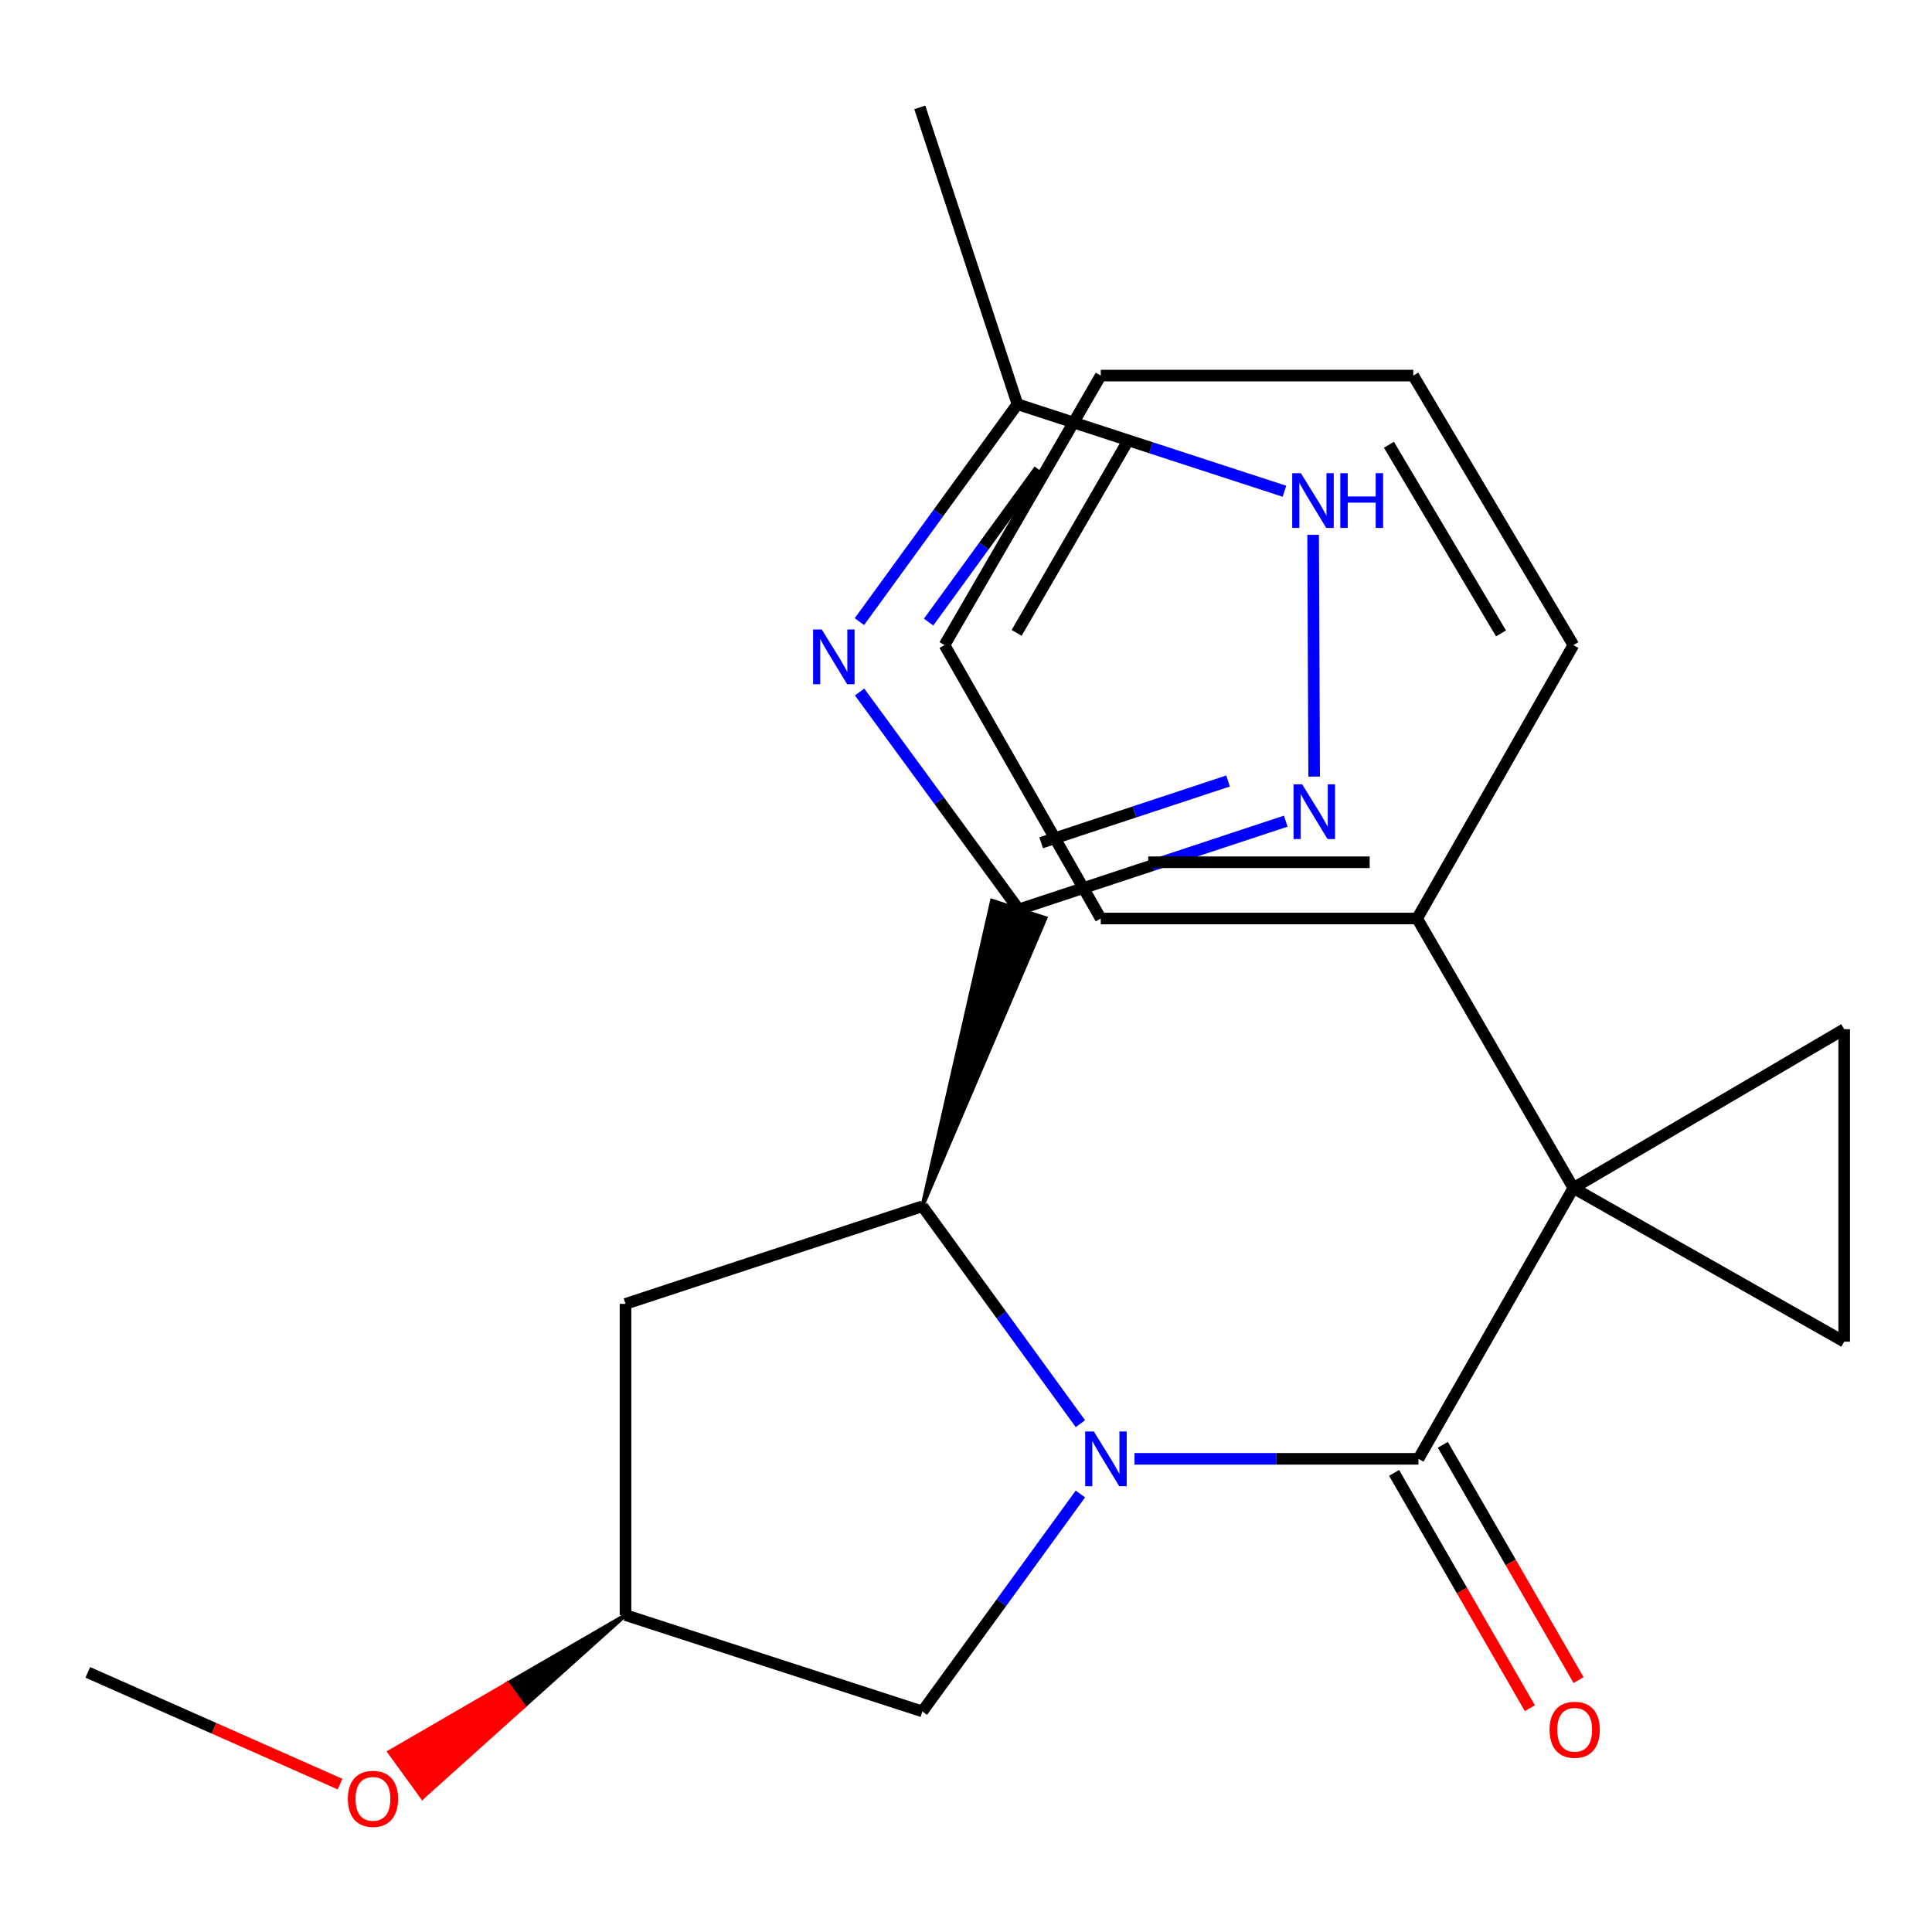 <?xml version='1.0' encoding='iso-8859-1'?>
<svg version='1.1' baseProfile='full'
              xmlns='http://www.w3.org/2000/svg'
                      xmlns:rdkit='http://www.rdkit.org/xml'
                      xmlns:xlink='http://www.w3.org/1999/xlink'
                  xml:space='preserve'
width='1000px' height='1000px' viewBox='0 0 1000 1000'>
<!-- END OF HEADER -->
<rect style='opacity:1.0;fill:#FFFFFF;stroke:none' width='1000' height='1000' x='0' y='0'> </rect>
<path class='bond-2' d='M 587.217,755.09 L 660.703,755.09' style='fill:none;fill-rule:evenodd;stroke:#0000FF;stroke-width:6px;stroke-linecap:butt;stroke-linejoin:miter;stroke-opacity:1' />
<path class='bond-2' d='M 660.703,755.09 L 734.188,755.09' style='fill:none;fill-rule:evenodd;stroke:#000000;stroke-width:6px;stroke-linecap:butt;stroke-linejoin:miter;stroke-opacity:1' />
<path class='bond-4' d='M 559.206,736.89 L 518.312,680.625' style='fill:none;fill-rule:evenodd;stroke:#0000FF;stroke-width:6px;stroke-linecap:butt;stroke-linejoin:miter;stroke-opacity:1' />
<path class='bond-4' d='M 518.312,680.625 L 477.419,624.36' style='fill:none;fill-rule:evenodd;stroke:#000000;stroke-width:6px;stroke-linecap:butt;stroke-linejoin:miter;stroke-opacity:1' />
<path class='bond-10' d='M 559.207,773.291 L 518.313,829.563' style='fill:none;fill-rule:evenodd;stroke:#0000FF;stroke-width:6px;stroke-linecap:butt;stroke-linejoin:miter;stroke-opacity:1' />
<path class='bond-10' d='M 518.313,829.563 L 477.419,885.836' style='fill:none;fill-rule:evenodd;stroke:#000000;stroke-width:6px;stroke-linecap:butt;stroke-linejoin:miter;stroke-opacity:1' />
<path class='bond-0' d='M 814.385,614.914 L 734.188,755.09' style='fill:none;fill-rule:evenodd;stroke:#000000;stroke-width:6px;stroke-linecap:butt;stroke-linejoin:miter;stroke-opacity:1' />
<path class='bond-6' d='M 814.385,614.914 L 954.545,694.448' style='fill:none;fill-rule:evenodd;stroke:#000000;stroke-width:6px;stroke-linecap:butt;stroke-linejoin:miter;stroke-opacity:1' />
<path class='bond-7' d='M 814.385,614.914 L 954.545,532.71' style='fill:none;fill-rule:evenodd;stroke:#000000;stroke-width:6px;stroke-linecap:butt;stroke-linejoin:miter;stroke-opacity:1' />
<path class='bond-13' d='M 814.385,614.914 L 733.508,475.417' style='fill:none;fill-rule:evenodd;stroke:#000000;stroke-width:6px;stroke-linecap:butt;stroke-linejoin:miter;stroke-opacity:1' />
<path class='bond-1' d='M 477.419,624.36 L 541.151,475.205 L 513.458,466.215 Z' style='fill:#000000;fill-rule:evenodd;fill-opacity:1;stroke:#000000;stroke-width:2px;stroke-linecap:butt;stroke-linejoin:miter;stroke-opacity:1;' />
<path class='bond-3' d='M 527.304,470.71 L 486.115,414.442' style='fill:none;fill-rule:evenodd;stroke:#000000;stroke-width:6px;stroke-linecap:butt;stroke-linejoin:miter;stroke-opacity:1' />
<path class='bond-3' d='M 486.115,414.442 L 444.925,358.175' style='fill:none;fill-rule:evenodd;stroke:#0000FF;stroke-width:6px;stroke-linecap:butt;stroke-linejoin:miter;stroke-opacity:1' />
<path class='bond-5' d='M 527.304,470.71 L 596.406,447.869' style='fill:none;fill-rule:evenodd;stroke:#000000;stroke-width:6px;stroke-linecap:butt;stroke-linejoin:miter;stroke-opacity:1' />
<path class='bond-5' d='M 596.406,447.869 L 665.507,425.027' style='fill:none;fill-rule:evenodd;stroke:#0000FF;stroke-width:6px;stroke-linecap:butt;stroke-linejoin:miter;stroke-opacity:1' />
<path class='bond-5' d='M 538.897,436.213 L 587.268,420.224' style='fill:none;fill-rule:evenodd;stroke:#000000;stroke-width:6px;stroke-linecap:butt;stroke-linejoin:miter;stroke-opacity:1' />
<path class='bond-5' d='M 587.268,420.224 L 635.639,404.235' style='fill:none;fill-rule:evenodd;stroke:#0000FF;stroke-width:6px;stroke-linecap:butt;stroke-linejoin:miter;stroke-opacity:1' />
<path class='bond-12' d='M 721.578,762.365 L 756.711,823.262' style='fill:none;fill-rule:evenodd;stroke:#000000;stroke-width:6px;stroke-linecap:butt;stroke-linejoin:miter;stroke-opacity:1' />
<path class='bond-12' d='M 756.711,823.262 L 791.843,884.16' style='fill:none;fill-rule:evenodd;stroke:#FF0000;stroke-width:6px;stroke-linecap:butt;stroke-linejoin:miter;stroke-opacity:1' />
<path class='bond-12' d='M 746.798,747.815 L 781.93,808.713' style='fill:none;fill-rule:evenodd;stroke:#000000;stroke-width:6px;stroke-linecap:butt;stroke-linejoin:miter;stroke-opacity:1' />
<path class='bond-12' d='M 781.93,808.713 L 817.063,869.61' style='fill:none;fill-rule:evenodd;stroke:#FF0000;stroke-width:6px;stroke-linecap:butt;stroke-linejoin:miter;stroke-opacity:1' />
<path class='bond-9' d='M 444.823,321.763 L 485.724,265.491' style='fill:none;fill-rule:evenodd;stroke:#0000FF;stroke-width:6px;stroke-linecap:butt;stroke-linejoin:miter;stroke-opacity:1' />
<path class='bond-9' d='M 485.724,265.491 L 526.625,209.218' style='fill:none;fill-rule:evenodd;stroke:#000000;stroke-width:6px;stroke-linecap:butt;stroke-linejoin:miter;stroke-opacity:1' />
<path class='bond-9' d='M 480.645,322 L 509.276,282.609' style='fill:none;fill-rule:evenodd;stroke:#0000FF;stroke-width:6px;stroke-linecap:butt;stroke-linejoin:miter;stroke-opacity:1' />
<path class='bond-9' d='M 509.276,282.609 L 537.906,243.218' style='fill:none;fill-rule:evenodd;stroke:#000000;stroke-width:6px;stroke-linecap:butt;stroke-linejoin:miter;stroke-opacity:1' />
<path class='bond-11' d='M 477.419,624.36 L 323.769,674.892' style='fill:none;fill-rule:evenodd;stroke:#000000;stroke-width:6px;stroke-linecap:butt;stroke-linejoin:miter;stroke-opacity:1' />
<path class='bond-8' d='M 680.198,401.959 L 679.67,276.819' style='fill:none;fill-rule:evenodd;stroke:#0000FF;stroke-width:6px;stroke-linecap:butt;stroke-linejoin:miter;stroke-opacity:1' />
<path class='bond-24' d='M 954.545,694.448 L 954.545,532.71' style='fill:none;fill-rule:evenodd;stroke:#000000;stroke-width:6px;stroke-linecap:butt;stroke-linejoin:miter;stroke-opacity:1' />
<path class='bond-25' d='M 664.833,254.274 L 595.729,231.746' style='fill:none;fill-rule:evenodd;stroke:#0000FF;stroke-width:6px;stroke-linecap:butt;stroke-linejoin:miter;stroke-opacity:1' />
<path class='bond-25' d='M 595.729,231.746 L 526.625,209.218' style='fill:none;fill-rule:evenodd;stroke:#000000;stroke-width:6px;stroke-linecap:butt;stroke-linejoin:miter;stroke-opacity:1' />
<path class='bond-16' d='M 526.625,209.218 L 476.077,55.584' style='fill:none;fill-rule:evenodd;stroke:#000000;stroke-width:6px;stroke-linecap:butt;stroke-linejoin:miter;stroke-opacity:1' />
<path class='bond-14' d='M 477.419,885.836 L 323.769,835.967' style='fill:none;fill-rule:evenodd;stroke:#000000;stroke-width:6px;stroke-linecap:butt;stroke-linejoin:miter;stroke-opacity:1' />
<path class='bond-23' d='M 323.769,674.892 L 323.769,835.967' style='fill:none;fill-rule:evenodd;stroke:#000000;stroke-width:6px;stroke-linecap:butt;stroke-linejoin:miter;stroke-opacity:1' />
<path class='bond-17' d='M 733.508,475.417 L 569.748,475.417' style='fill:none;fill-rule:evenodd;stroke:#000000;stroke-width:6px;stroke-linecap:butt;stroke-linejoin:miter;stroke-opacity:1' />
<path class='bond-17' d='M 708.944,446.301 L 594.312,446.301' style='fill:none;fill-rule:evenodd;stroke:#000000;stroke-width:6px;stroke-linecap:butt;stroke-linejoin:miter;stroke-opacity:1' />
<path class='bond-18' d='M 733.508,475.417 L 814.385,333.898' style='fill:none;fill-rule:evenodd;stroke:#000000;stroke-width:6px;stroke-linecap:butt;stroke-linejoin:miter;stroke-opacity:1' />
<path class='bond-15' d='M 323.769,835.967 L 262.644,871.401 L 271.204,883.177 Z' style='fill:#000000;fill-rule:evenodd;fill-opacity:1;stroke:#000000;stroke-width:2px;stroke-linecap:butt;stroke-linejoin:miter;stroke-opacity:1;' />
<path class='bond-15' d='M 262.644,871.401 L 218.639,930.386 L 201.52,906.835 Z' style='fill:#FF0000;fill-rule:evenodd;fill-opacity:1;stroke:#FF0000;stroke-width:2px;stroke-linecap:butt;stroke-linejoin:miter;stroke-opacity:1;' />
<path class='bond-15' d='M 262.644,871.401 L 271.204,883.177 L 218.639,930.386 Z' style='fill:#FF0000;fill-rule:evenodd;fill-opacity:1;stroke:#FF0000;stroke-width:2px;stroke-linecap:butt;stroke-linejoin:miter;stroke-opacity:1;' />
<path class='bond-19' d='M 176.004,923.451 L 110.729,894.534' style='fill:none;fill-rule:evenodd;stroke:#FF0000;stroke-width:6px;stroke-linecap:butt;stroke-linejoin:miter;stroke-opacity:1' />
<path class='bond-19' d='M 110.729,894.534 L 45.455,865.617' style='fill:none;fill-rule:evenodd;stroke:#000000;stroke-width:6px;stroke-linecap:butt;stroke-linejoin:miter;stroke-opacity:1' />
<path class='bond-20' d='M 569.748,475.417 L 488.887,333.898' style='fill:none;fill-rule:evenodd;stroke:#000000;stroke-width:6px;stroke-linecap:butt;stroke-linejoin:miter;stroke-opacity:1' />
<path class='bond-21' d='M 814.385,333.898 L 731.503,194.402' style='fill:none;fill-rule:evenodd;stroke:#000000;stroke-width:6px;stroke-linecap:butt;stroke-linejoin:miter;stroke-opacity:1' />
<path class='bond-21' d='M 776.922,327.846 L 718.904,230.198' style='fill:none;fill-rule:evenodd;stroke:#000000;stroke-width:6px;stroke-linecap:butt;stroke-linejoin:miter;stroke-opacity:1' />
<path class='bond-26' d='M 488.887,333.898 L 569.748,194.402' style='fill:none;fill-rule:evenodd;stroke:#000000;stroke-width:6px;stroke-linecap:butt;stroke-linejoin:miter;stroke-opacity:1' />
<path class='bond-26' d='M 526.206,327.575 L 582.809,229.928' style='fill:none;fill-rule:evenodd;stroke:#000000;stroke-width:6px;stroke-linecap:butt;stroke-linejoin:miter;stroke-opacity:1' />
<path class='bond-22' d='M 731.503,194.402 L 569.748,194.402' style='fill:none;fill-rule:evenodd;stroke:#000000;stroke-width:6px;stroke-linecap:butt;stroke-linejoin:miter;stroke-opacity:1' />
<path  class='atom-0' d='M 566.174 740.93
L 575.454 755.93
Q 576.374 757.41, 577.854 760.09
Q 579.334 762.77, 579.414 762.93
L 579.414 740.93
L 583.174 740.93
L 583.174 769.25
L 579.294 769.25
L 569.334 752.85
Q 568.174 750.93, 566.934 748.73
Q 565.734 746.53, 565.374 745.85
L 565.374 769.25
L 561.694 769.25
L 561.694 740.93
L 566.174 740.93
' fill='#0000FF'/>
<path  class='atom-4' d='M 425.334 325.804
L 434.614 340.804
Q 435.534 342.284, 437.014 344.964
Q 438.494 347.644, 438.574 347.804
L 438.574 325.804
L 442.334 325.804
L 442.334 354.124
L 438.454 354.124
L 428.494 337.724
Q 427.334 335.804, 426.094 333.604
Q 424.894 331.404, 424.534 330.724
L 424.534 354.124
L 420.854 354.124
L 420.854 325.804
L 425.334 325.804
' fill='#0000FF'/>
<path  class='atom-6' d='M 674.015 405.986
L 683.295 420.986
Q 684.215 422.466, 685.695 425.146
Q 687.175 427.826, 687.255 427.986
L 687.255 405.986
L 691.015 405.986
L 691.015 434.306
L 687.135 434.306
L 677.175 417.906
Q 676.015 415.986, 674.775 413.786
Q 673.575 411.586, 673.215 410.906
L 673.215 434.306
L 669.535 434.306
L 669.535 405.986
L 674.015 405.986
' fill='#0000FF'/>
<path  class='atom-9' d='M 673.336 244.927
L 682.616 259.927
Q 683.536 261.407, 685.016 264.087
Q 686.496 266.767, 686.576 266.927
L 686.576 244.927
L 690.336 244.927
L 690.336 273.247
L 686.456 273.247
L 676.496 256.847
Q 675.336 254.927, 674.096 252.727
Q 672.896 250.527, 672.536 249.847
L 672.536 273.247
L 668.856 273.247
L 668.856 244.927
L 673.336 244.927
' fill='#0000FF'/>
<path  class='atom-9' d='M 693.736 244.927
L 697.576 244.927
L 697.576 256.967
L 712.056 256.967
L 712.056 244.927
L 715.896 244.927
L 715.896 273.247
L 712.056 273.247
L 712.056 260.167
L 697.576 260.167
L 697.576 273.247
L 693.736 273.247
L 693.736 244.927
' fill='#0000FF'/>
<path  class='atom-13' d='M 802.049 895.33
Q 802.049 888.53, 805.409 884.73
Q 808.769 880.93, 815.049 880.93
Q 821.329 880.93, 824.689 884.73
Q 828.049 888.53, 828.049 895.33
Q 828.049 902.21, 824.649 906.13
Q 821.249 910.01, 815.049 910.01
Q 808.809 910.01, 805.409 906.13
Q 802.049 902.25, 802.049 895.33
M 815.049 906.81
Q 819.369 906.81, 821.689 903.93
Q 824.049 901.01, 824.049 895.33
Q 824.049 889.77, 821.689 886.97
Q 819.369 884.13, 815.049 884.13
Q 810.729 884.13, 808.369 886.93
Q 806.049 889.73, 806.049 895.33
Q 806.049 901.05, 808.369 903.93
Q 810.729 906.81, 815.049 906.81
' fill='#FF0000'/>
<path  class='atom-16' d='M 180.039 931.078
Q 180.039 924.278, 183.399 920.478
Q 186.759 916.678, 193.039 916.678
Q 199.319 916.678, 202.679 920.478
Q 206.039 924.278, 206.039 931.078
Q 206.039 937.958, 202.639 941.878
Q 199.239 945.758, 193.039 945.758
Q 186.799 945.758, 183.399 941.878
Q 180.039 937.998, 180.039 931.078
M 193.039 942.558
Q 197.359 942.558, 199.679 939.678
Q 202.039 936.758, 202.039 931.078
Q 202.039 925.518, 199.679 922.718
Q 197.359 919.878, 193.039 919.878
Q 188.719 919.878, 186.359 922.678
Q 184.039 925.478, 184.039 931.078
Q 184.039 936.798, 186.359 939.678
Q 188.719 942.558, 193.039 942.558
' fill='#FF0000'/>
</svg>
